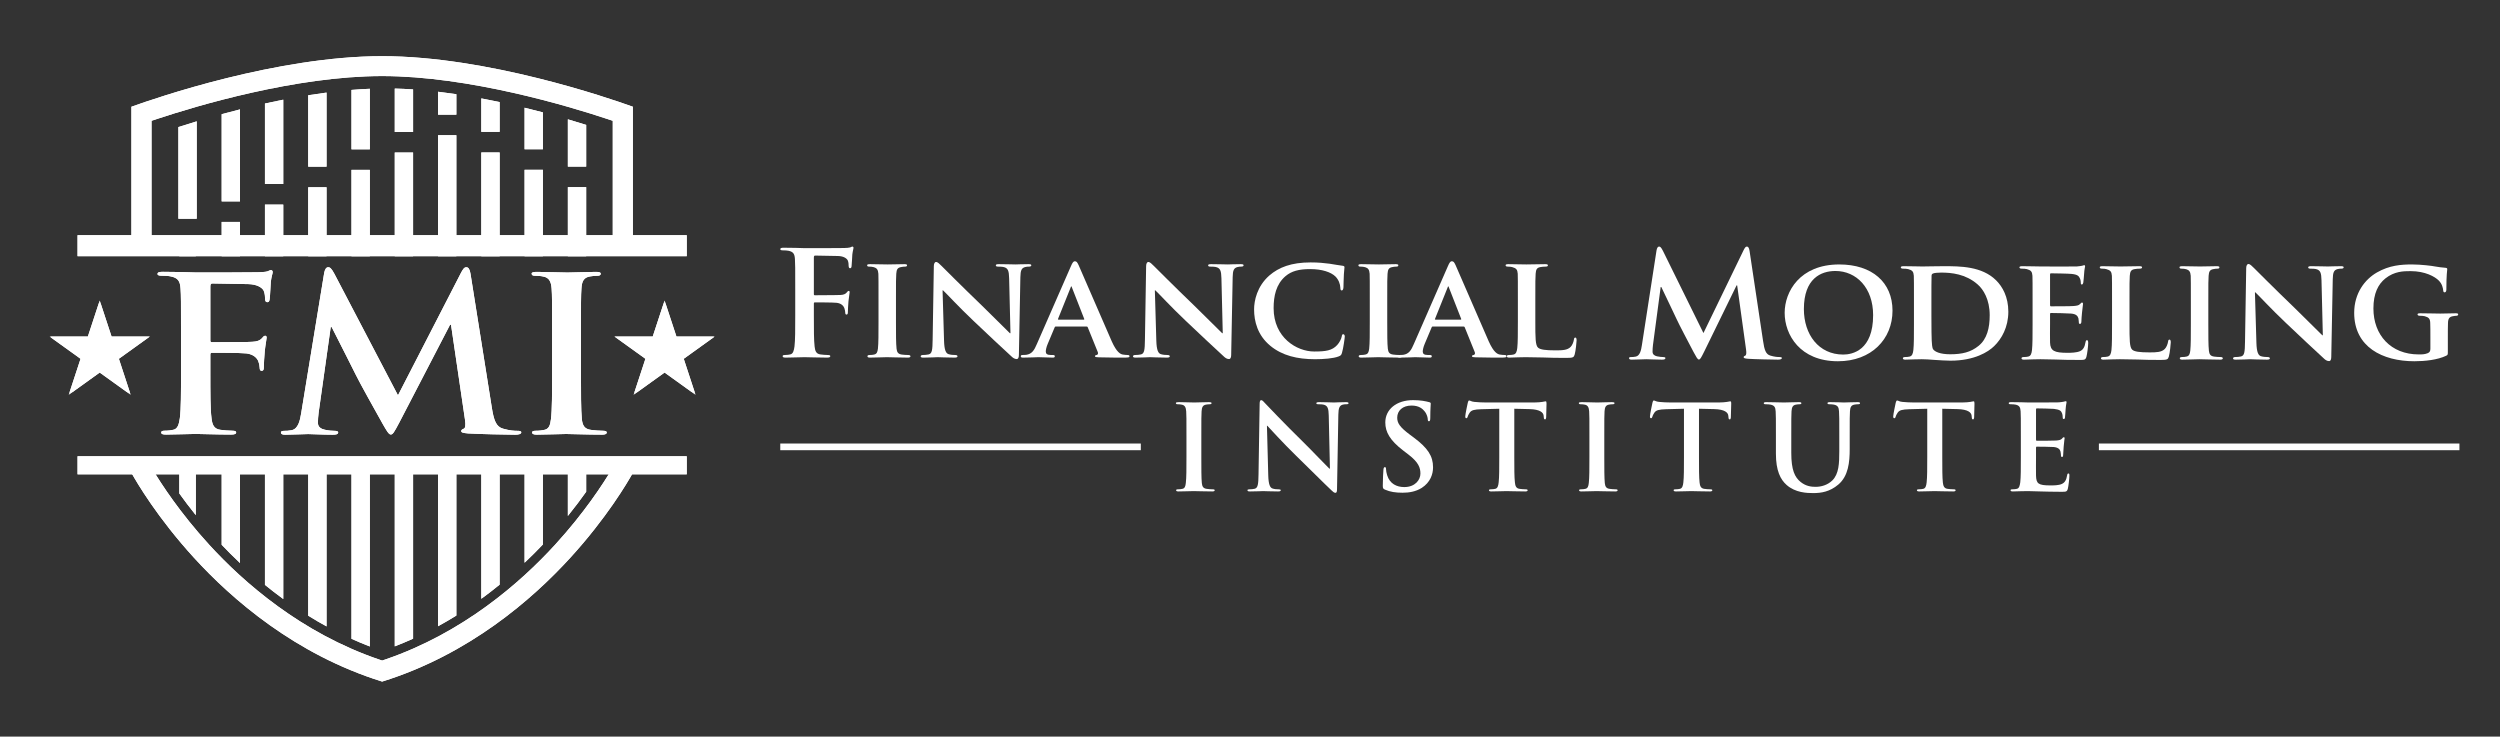 <svg width="801" height="236" viewBox="0 0 801 236" fill="none" xmlns="http://www.w3.org/2000/svg">
<rect x="0" y="0" width="801" height="236" fill="#333333" stroke="none"/>
<path fill-rule="evenodd" clip-rule="evenodd" d="M84.887 58.963H90.76C90.76 58.963 90.76 39.964 90.76 31.941C88.766 32.331 86.807 32.744 84.887 33.168C84.887 41.006 84.887 58.963 84.887 58.963Z" fill="white"/>
<path fill-rule="evenodd" clip-rule="evenodd" d="M98.751 53.406H104.626C104.626 53.406 104.626 36.919 104.626 29.666C102.657 29.92 100.696 30.206 98.751 30.516C98.751 37.644 98.751 53.406 98.751 53.406Z" fill="white"/>
<path fill-rule="evenodd" clip-rule="evenodd" d="M126.479 42.287H132.354C132.354 42.287 132.354 33.496 132.354 28.652C130.385 28.519 128.424 28.424 126.479 28.377C126.479 33.301 126.479 42.287 126.479 42.287Z" fill="white"/>
<path fill-rule="evenodd" clip-rule="evenodd" d="M57.155 70.08H63.028C63.028 70.08 63.028 47.994 63.028 38.875C60.831 39.537 58.86 40.156 57.155 40.706C57.155 49.546 57.155 70.08 57.155 70.08Z" fill="white"/>
<path fill-rule="evenodd" clip-rule="evenodd" d="M71.021 64.52H76.894C76.894 64.52 76.894 43.682 76.894 35.05C74.859 35.562 72.892 36.076 71.021 36.586C71.021 44.983 71.021 64.52 71.021 64.52Z" fill="white"/>
<path fill-rule="evenodd" clip-rule="evenodd" d="M112.615 47.844H118.49C118.49 47.844 118.49 34.682 118.49 28.445C116.541 28.525 114.58 28.652 112.615 28.815C112.615 35.013 112.615 47.844 112.615 47.844Z" fill="white"/>
<path fill-rule="evenodd" clip-rule="evenodd" d="M181.941 53.375H187.816C187.816 53.375 187.816 44.862 187.816 40.02C186.056 39.467 184.091 38.865 181.941 38.234C181.941 43.495 181.941 53.375 181.941 53.375Z" fill="white"/>
<path fill-rule="evenodd" clip-rule="evenodd" d="M168.075 47.815H173.95C173.95 47.815 173.95 40.41 173.95 36.008C172.065 35.511 170.104 35.011 168.075 34.518C168.075 39.286 168.075 47.815 168.075 47.815Z" fill="white"/>
<path fill-rule="evenodd" clip-rule="evenodd" d="M154.211 42.254H160.084C160.084 42.254 160.084 36.456 160.084 32.701C158.16 32.294 156.201 31.902 154.211 31.53C154.211 35.603 154.211 42.254 154.211 42.254Z" fill="white"/>
<path fill-rule="evenodd" clip-rule="evenodd" d="M140.345 36.73H146.22C146.22 36.73 146.22 33.003 146.22 30.179C144.271 29.89 142.308 29.631 140.345 29.398C140.345 32.473 140.345 36.73 140.345 36.73Z" fill="white"/>
<path fill-rule="evenodd" clip-rule="evenodd" d="M196.326 147.696V149.826C196.262 149.934 195.961 150.438 195.961 150.438C193.21 155.05 187.195 164.315 177.84 174.546C166.797 186.623 148.366 202.812 123.297 211.353C123.297 211.353 122.591 211.592 122.44 211.643C122.284 211.592 121.578 211.353 121.578 211.353C96.509 202.812 78.08 186.623 67.035 174.546C57.68 164.317 51.669 155.052 48.916 150.438C48.916 150.438 48.615 149.934 48.549 149.826V147.696H42.107V151.498L42.144 151.564C43.892 154.701 50.496 165.932 62.136 178.687C74.287 192.001 94.597 209.691 122.349 218.349L122.44 218.378L122.526 218.349C150.278 209.691 170.588 192.001 182.739 178.687C194.379 165.932 200.985 154.701 202.733 151.564L202.77 151.498V147.696H196.326Z" fill="white"/>
<path fill-rule="evenodd" clip-rule="evenodd" d="M98.751 197.275C100.649 198.451 102.604 199.595 104.626 200.699V147.696H98.751V197.275ZM84.887 187.397C86.756 188.916 88.707 190.431 90.76 191.923V147.696H84.887V187.397ZM112.615 204.674C114.529 205.537 116.484 206.359 118.49 207.132V147.696H112.615V204.674ZM71.021 174.544C72.806 176.429 74.769 178.391 76.894 180.393V147.696H71.021V174.544ZM126.479 207.097C128.487 206.324 130.44 205.494 132.354 204.629V147.696H126.479V207.097ZM181.941 165.306C184.189 162.523 186.142 159.911 187.816 157.553V147.696H181.941V165.306ZM140.345 200.646C142.368 199.542 144.323 198.395 146.22 197.217V147.696H140.345V200.646ZM57.448 158.094C58.981 160.237 60.741 162.576 62.737 165.057V147.696H57.448V158.094ZM154.211 191.853C156.262 190.359 158.215 188.844 160.084 187.319V147.696H154.211V191.853ZM168.075 180.305C170.202 178.297 172.166 176.328 173.95 174.441V147.696H168.075V180.305ZM154.211 82.095H160.086V48.845H154.211V82.095ZM140.345 82.095H146.218V43.316H140.345V82.095ZM57.448 82.095H62.739V76.957H57.448V82.095ZM168.075 82.095H173.948V54.403H168.075V82.095ZM71.021 82.095H76.894V71.11H71.021V82.095ZM181.941 82.095H187.814V59.96H181.941V82.095ZM84.887 82.095H90.76V65.55H84.887V82.095ZM98.751 82.095H104.626V59.993H98.751V82.095ZM112.615 82.095H118.49V54.433H112.615V82.095ZM126.479 82.095H132.352V48.876H126.479V82.095Z" fill="white"/>
<path fill-rule="evenodd" clip-rule="evenodd" d="M24.846 75.35C24.846 77.88 24.846 79.567 24.846 82.095C29.415 82.095 215.46 82.095 220.031 82.095C220.031 79.567 220.031 77.88 220.031 75.35C215.46 75.35 29.415 75.35 24.846 75.35Z" fill="white"/>
<path fill-rule="evenodd" clip-rule="evenodd" d="M42.298 34.132L42.107 34.202V81.104H48.549C48.549 81.104 48.549 39.114 48.549 38.7C48.871 38.594 50.346 38.104 50.346 38.104C62.786 33.975 94.709 24.371 122.439 24.371C150.165 24.371 182.089 33.975 194.529 38.104C194.529 38.104 196.004 38.594 196.326 38.7C196.326 39.114 196.326 81.104 196.326 81.104H202.77V34.202L202.577 34.132C195.103 31.439 156.119 18 122.439 18C88.756 18 49.772 31.439 42.298 34.132Z" fill="white"/>
<path fill-rule="evenodd" clip-rule="evenodd" d="M67.396 119.237C67.396 125.857 67.396 131.034 67.763 133.926C67.989 135.928 68.436 137.447 70.668 137.722C71.71 137.86 73.353 137.998 74.396 137.998C75.364 137.998 75.665 138.207 75.665 138.55C75.665 139.033 75.144 139.237 74.026 139.237C69.324 139.237 64.633 139.033 62.692 139.033C60.753 139.033 56.059 139.237 53.23 139.237C52.178 139.237 51.657 139.101 51.657 138.55C51.657 138.207 51.961 137.998 52.775 137.998C53.899 137.998 54.789 137.86 55.462 137.722C56.956 137.447 57.329 135.928 57.629 133.926C57.998 131.034 57.998 125.857 57.998 119.237V107.097C57.998 96.613 57.998 94.683 57.846 92.476C57.694 90.131 57.097 89.029 54.638 88.544C54.043 88.406 52.775 88.339 51.735 88.339C50.986 88.339 50.467 88.199 50.467 87.788C50.467 87.233 51.064 87.093 52.178 87.093C54.117 87.093 56.283 87.165 58.224 87.165C60.158 87.233 61.875 87.305 62.917 87.305C65.746 87.305 80.88 87.305 82.602 87.233C84.011 87.165 84.907 87.165 85.656 86.958C86.103 86.82 86.469 86.542 86.846 86.542C87.144 86.542 87.371 86.82 87.371 87.165C87.371 87.646 86.992 88.474 86.772 90.266C86.696 90.959 86.547 95.028 86.395 95.855C86.319 96.408 86.177 96.821 85.656 96.821C85.127 96.821 84.985 96.475 84.907 95.717C84.907 95.166 84.907 94.061 84.464 93.097C83.939 92.131 82.374 91.097 79.543 91.025L68.059 90.821C67.613 90.821 67.396 91.025 67.396 91.787V109.029C67.396 109.444 67.46 109.65 67.915 109.65L77.452 109.582C78.724 109.582 79.764 109.582 80.811 109.512C82.224 109.444 83.266 109.167 84.011 108.27C84.391 107.857 84.53 107.582 84.985 107.582C85.279 107.582 85.431 107.787 85.431 108.203C85.431 108.616 85.059 110.34 84.832 112.478C84.678 113.859 84.53 117.03 84.53 117.513C84.53 118.132 84.53 118.82 83.791 118.82C83.338 118.82 83.195 118.341 83.195 117.856C83.195 117.375 83.047 116.549 82.741 115.719C82.374 114.755 81.256 113.511 78.944 113.238C77.081 113.026 69.179 113.026 67.915 113.026C67.535 113.026 67.396 113.168 67.396 113.649V119.237Z" fill="white"/>
<path fill-rule="evenodd" clip-rule="evenodd" d="M176.892 107.118C176.892 96.634 176.892 94.702 176.74 92.496C176.591 90.151 175.85 88.978 174.209 88.635C173.39 88.425 172.418 88.361 171.527 88.361C170.779 88.361 170.336 88.222 170.336 87.667C170.336 87.254 170.928 87.116 172.124 87.116C174.951 87.116 179.647 87.323 181.814 87.323C183.678 87.323 188.075 87.116 190.908 87.116C191.872 87.116 192.469 87.254 192.469 87.667C192.469 88.222 192.024 88.361 191.277 88.361C190.537 88.361 189.942 88.425 189.045 88.565C187.026 88.912 186.43 90.082 186.29 92.496C186.14 94.702 186.14 96.634 186.14 107.118V119.258C186.14 125.95 186.14 131.396 186.43 134.364C186.659 136.224 187.18 137.469 189.414 137.747C190.463 137.88 192.098 138.02 193.216 138.02C194.038 138.02 194.408 138.226 194.408 138.571C194.408 139.052 193.811 139.262 192.996 139.262C188.075 139.262 183.377 139.052 181.368 139.052C179.647 139.052 174.951 139.262 171.975 139.262C171.004 139.262 170.477 139.052 170.477 138.571C170.477 138.226 170.779 138.02 171.675 138.02C172.795 138.02 173.686 137.88 174.356 137.747C175.85 137.469 176.293 136.292 176.525 134.298C176.892 131.396 176.892 125.95 176.892 119.258V107.118Z" fill="white"/>
<path fill-rule="evenodd" clip-rule="evenodd" d="M103.873 87.416C104.101 86.246 104.546 85.626 105.139 85.626C105.738 85.626 106.19 85.969 107.154 87.763L127.509 126.663L147.777 87.276C148.376 86.177 148.752 85.626 149.423 85.626C150.096 85.626 150.543 86.312 150.76 87.763L157.545 130.387C158.217 134.734 158.962 136.734 161.196 137.354C163.365 137.975 164.85 138.043 165.824 138.043C166.497 138.043 167.014 138.113 167.014 138.528C167.014 139.079 166.12 139.284 165.076 139.284C163.213 139.284 152.929 139.079 149.944 138.871C148.231 138.733 147.777 138.528 147.777 138.113C147.777 137.767 148.081 137.562 148.602 137.354C149.047 137.215 149.271 136.32 148.969 134.389L144.503 104.041H144.202L127.956 135.352C126.239 138.594 125.861 139.216 125.193 139.216C124.528 139.216 123.781 137.837 122.587 135.77C120.798 132.594 114.906 122.043 114.014 120.111C113.343 118.662 108.867 109.972 106.266 104.799H105.964L102.085 132.251C101.941 133.492 101.865 134.389 101.865 135.492C101.865 136.801 102.827 137.422 104.101 137.7C105.441 137.975 106.479 138.043 107.232 138.043C107.829 138.043 108.35 138.18 108.35 138.528C108.35 139.148 107.679 139.284 106.561 139.284C103.428 139.284 100.076 139.079 98.737 139.079C97.315 139.079 93.737 139.284 91.353 139.284C90.606 139.284 90.01 139.148 90.01 138.528C90.01 138.18 90.457 138.043 91.201 138.043C91.798 138.043 92.322 138.043 93.44 137.837C95.528 137.422 96.125 134.734 96.5 132.387L103.873 87.416Z" fill="white"/>
<path fill-rule="evenodd" clip-rule="evenodd" d="M24.846 146.177C24.846 148.35 24.846 149.797 24.846 151.967C29.415 151.967 215.46 151.967 220.031 151.967C220.031 149.797 220.031 148.35 220.031 146.177C215.46 146.177 29.415 146.177 24.846 146.177Z" fill="white"/>
<mask id="mask0_100_93" style="mask-type:luminance" maskUnits="userSpaceOnUse" x="16" y="96" width="213" height="31">
<path d="M16 96.272H229V126.503H16V96.272Z" fill="white"/>
</mask>
<g mask="url(#mask0_100_93)">
<path fill-rule="evenodd" clip-rule="evenodd" d="M212.931 96.272L216.726 107.818H229L219.069 114.956L222.86 126.503L212.931 119.365L202.997 126.503L206.793 114.956L196.861 107.818H209.137L212.931 96.272Z" fill="white"/>
</g>
<mask id="mask1_100_93" style="mask-type:luminance" maskUnits="userSpaceOnUse" x="16" y="96" width="213" height="31">
<path d="M16 96.272H229V126.503H16V96.272Z" fill="white"/>
</mask>
<g mask="url(#mask1_100_93)">
<path fill-rule="evenodd" clip-rule="evenodd" d="M31.947 96.272L35.742 107.818H48.016L38.087 114.956L41.878 126.503L31.947 119.365L22.015 126.503L25.811 114.956L15.877 107.818H28.153L31.947 96.272Z" fill="white"/>
</g>
<path fill-rule="evenodd" clip-rule="evenodd" d="M84.887 58.963H90.76C90.76 58.963 90.76 39.964 90.76 31.941C88.766 32.331 86.807 32.744 84.887 33.168C84.887 41.006 84.887 58.963 84.887 58.963Z" fill="white"/>
<path fill-rule="evenodd" clip-rule="evenodd" d="M98.751 53.406H104.626C104.626 53.406 104.626 36.919 104.626 29.666C102.657 29.92 100.696 30.206 98.751 30.516C98.751 37.644 98.751 53.406 98.751 53.406Z" fill="white"/>
<path fill-rule="evenodd" clip-rule="evenodd" d="M126.479 42.287H132.354C132.354 42.287 132.354 33.496 132.354 28.652C130.385 28.519 128.424 28.424 126.479 28.377C126.479 33.301 126.479 42.287 126.479 42.287Z" fill="white"/>
<path fill-rule="evenodd" clip-rule="evenodd" d="M57.155 70.08H63.028C63.028 70.08 63.028 47.994 63.028 38.875C60.831 39.537 58.86 40.156 57.155 40.706C57.155 49.546 57.155 70.08 57.155 70.08Z" fill="white"/>
<path fill-rule="evenodd" clip-rule="evenodd" d="M71.021 64.52H76.894C76.894 64.52 76.894 43.682 76.894 35.05C74.859 35.562 72.892 36.076 71.021 36.586C71.021 44.983 71.021 64.52 71.021 64.52Z" fill="white"/>
<path fill-rule="evenodd" clip-rule="evenodd" d="M112.615 47.844H118.49C118.49 47.844 118.49 34.682 118.49 28.445C116.541 28.525 114.58 28.652 112.615 28.815C112.615 35.013 112.615 47.844 112.615 47.844Z" fill="white"/>
<path fill-rule="evenodd" clip-rule="evenodd" d="M181.941 53.375H187.816C187.816 53.375 187.816 44.862 187.816 40.02C186.056 39.467 184.091 38.865 181.941 38.234C181.941 43.495 181.941 53.375 181.941 53.375Z" fill="white"/>
<path fill-rule="evenodd" clip-rule="evenodd" d="M168.075 47.815H173.95C173.95 47.815 173.95 40.41 173.95 36.008C172.065 35.511 170.104 35.011 168.075 34.518C168.075 39.286 168.075 47.815 168.075 47.815Z" fill="white"/>
<path fill-rule="evenodd" clip-rule="evenodd" d="M154.211 42.254H160.084C160.084 42.254 160.084 36.456 160.084 32.701C158.16 32.294 156.201 31.902 154.211 31.53C154.211 35.603 154.211 42.254 154.211 42.254Z" fill="white"/>
<path fill-rule="evenodd" clip-rule="evenodd" d="M140.345 36.73H146.22C146.22 36.73 146.22 33.003 146.22 30.179C144.271 29.89 142.308 29.631 140.345 29.398C140.345 32.473 140.345 36.73 140.345 36.73Z" fill="white"/>
<path fill-rule="evenodd" clip-rule="evenodd" d="M196.326 147.696V149.826C196.262 149.934 195.961 150.438 195.961 150.438C193.21 155.05 187.195 164.315 177.84 174.546C166.797 186.623 148.366 202.812 123.297 211.353C123.297 211.353 122.591 211.592 122.44 211.643C122.284 211.592 121.578 211.353 121.578 211.353C96.509 202.812 78.08 186.623 67.035 174.546C57.68 164.317 51.669 155.052 48.916 150.438C48.916 150.438 48.615 149.934 48.549 149.826V147.696H42.107V151.498L42.144 151.564C43.892 154.701 50.496 165.932 62.136 178.687C74.287 192.001 94.597 209.691 122.349 218.349L122.44 218.378L122.526 218.349C150.278 209.691 170.588 192.001 182.739 178.687C194.379 165.932 200.985 154.701 202.733 151.564L202.77 151.498V147.696H196.326Z" fill="white"/>
<path fill-rule="evenodd" clip-rule="evenodd" d="M98.751 197.275C100.649 198.451 102.604 199.595 104.626 200.699V147.696H98.751V197.275ZM84.887 187.397C86.756 188.916 88.707 190.431 90.76 191.923V147.696H84.887V187.397ZM112.615 204.674C114.529 205.537 116.484 206.359 118.49 207.132V147.696H112.615V204.674ZM71.021 174.544C72.806 176.429 74.769 178.391 76.894 180.393V147.696H71.021V174.544ZM126.479 207.097C128.487 206.324 130.44 205.494 132.354 204.629V147.696H126.479V207.097ZM181.941 165.306C184.189 162.523 186.142 159.911 187.816 157.553V147.696H181.941V165.306ZM140.345 200.646C142.368 199.542 144.323 198.395 146.22 197.217V147.696H140.345V200.646ZM57.448 158.094C58.981 160.237 60.741 162.576 62.737 165.057V147.696H57.448V158.094ZM154.211 191.853C156.262 190.359 158.215 188.844 160.084 187.319V147.696H154.211V191.853ZM168.075 180.305C170.202 178.297 172.166 176.328 173.95 174.441V147.696H168.075V180.305ZM154.211 82.095H160.086V48.845H154.211V82.095ZM140.345 82.095H146.218V43.316H140.345V82.095ZM57.448 82.095H62.739V76.957H57.448V82.095ZM168.075 82.095H173.948V54.403H168.075V82.095ZM71.021 82.095H76.894V71.11H71.021V82.095ZM181.941 82.095H187.814V59.96H181.941V82.095ZM84.887 82.095H90.76V65.55H84.887V82.095ZM98.751 82.095H104.626V59.993H98.751V82.095ZM112.615 82.095H118.49V54.433H112.615V82.095ZM126.479 82.095H132.352V48.876H126.479V82.095Z" fill="white"/>
<path fill-rule="evenodd" clip-rule="evenodd" d="M24.846 75.35C24.846 77.88 24.846 79.567 24.846 82.095C29.415 82.095 215.46 82.095 220.031 82.095C220.031 79.567 220.031 77.88 220.031 75.35C215.46 75.35 29.415 75.35 24.846 75.35Z" fill="white"/>
<path fill-rule="evenodd" clip-rule="evenodd" d="M42.298 34.132L42.107 34.202V81.104H48.549C48.549 81.104 48.549 39.114 48.549 38.7C48.871 38.594 50.346 38.104 50.346 38.104C62.786 33.975 94.709 24.371 122.439 24.371C150.165 24.371 182.089 33.975 194.529 38.104C194.529 38.104 196.004 38.594 196.326 38.7C196.326 39.114 196.326 81.104 196.326 81.104H202.77V34.202L202.577 34.132C195.103 31.439 156.119 18 122.439 18C88.756 18 49.772 31.439 42.298 34.132Z" fill="white"/>
<path fill-rule="evenodd" clip-rule="evenodd" d="M67.396 119.237C67.396 125.857 67.396 131.034 67.763 133.926C67.989 135.928 68.436 137.447 70.668 137.722C71.71 137.86 73.353 137.998 74.396 137.998C75.364 137.998 75.665 138.207 75.665 138.55C75.665 139.033 75.144 139.237 74.026 139.237C69.324 139.237 64.633 139.033 62.692 139.033C60.753 139.033 56.059 139.237 53.23 139.237C52.178 139.237 51.657 139.101 51.657 138.55C51.657 138.207 51.961 137.998 52.775 137.998C53.899 137.998 54.789 137.86 55.462 137.722C56.956 137.447 57.329 135.928 57.629 133.926C57.998 131.034 57.998 125.857 57.998 119.237V107.097C57.998 96.613 57.998 94.683 57.846 92.476C57.694 90.131 57.097 89.029 54.638 88.544C54.043 88.406 52.775 88.339 51.735 88.339C50.986 88.339 50.467 88.199 50.467 87.788C50.467 87.233 51.064 87.093 52.178 87.093C54.117 87.093 56.283 87.165 58.224 87.165C60.158 87.233 61.875 87.305 62.917 87.305C65.746 87.305 80.88 87.305 82.602 87.233C84.011 87.165 84.907 87.165 85.656 86.958C86.103 86.82 86.469 86.542 86.846 86.542C87.144 86.542 87.371 86.82 87.371 87.165C87.371 87.646 86.992 88.474 86.772 90.266C86.696 90.959 86.547 95.028 86.395 95.855C86.319 96.408 86.177 96.821 85.656 96.821C85.127 96.821 84.985 96.475 84.907 95.717C84.907 95.166 84.907 94.061 84.464 93.097C83.939 92.131 82.374 91.097 79.543 91.025L68.059 90.821C67.613 90.821 67.396 91.025 67.396 91.787V109.029C67.396 109.444 67.46 109.65 67.915 109.65L77.452 109.582C78.724 109.582 79.764 109.582 80.811 109.512C82.224 109.444 83.266 109.167 84.011 108.27C84.391 107.857 84.53 107.582 84.985 107.582C85.279 107.582 85.431 107.787 85.431 108.203C85.431 108.616 85.059 110.34 84.832 112.478C84.678 113.859 84.53 117.03 84.53 117.513C84.53 118.132 84.53 118.82 83.791 118.82C83.338 118.82 83.195 118.341 83.195 117.856C83.195 117.375 83.047 116.549 82.741 115.719C82.374 114.755 81.256 113.511 78.944 113.238C77.081 113.026 69.179 113.026 67.915 113.026C67.535 113.026 67.396 113.168 67.396 113.649V119.237Z" fill="white"/>
<path fill-rule="evenodd" clip-rule="evenodd" d="M176.892 107.118C176.892 96.634 176.892 94.702 176.74 92.496C176.591 90.151 175.85 88.978 174.209 88.635C173.39 88.425 172.418 88.361 171.527 88.361C170.779 88.361 170.336 88.222 170.336 87.667C170.336 87.254 170.928 87.116 172.124 87.116C174.951 87.116 179.647 87.323 181.814 87.323C183.678 87.323 188.075 87.116 190.908 87.116C191.872 87.116 192.469 87.254 192.469 87.667C192.469 88.222 192.024 88.361 191.277 88.361C190.537 88.361 189.942 88.425 189.045 88.565C187.026 88.912 186.43 90.082 186.29 92.496C186.14 94.702 186.14 96.634 186.14 107.118V119.258C186.14 125.95 186.14 131.396 186.43 134.364C186.659 136.224 187.18 137.469 189.414 137.747C190.463 137.88 192.098 138.02 193.216 138.02C194.038 138.02 194.408 138.226 194.408 138.571C194.408 139.052 193.811 139.262 192.996 139.262C188.075 139.262 183.377 139.052 181.368 139.052C179.647 139.052 174.951 139.262 171.975 139.262C171.004 139.262 170.477 139.052 170.477 138.571C170.477 138.226 170.779 138.02 171.675 138.02C172.795 138.02 173.686 137.88 174.356 137.747C175.85 137.469 176.293 136.292 176.525 134.298C176.892 131.396 176.892 125.95 176.892 119.258V107.118Z" fill="white"/>
<path fill-rule="evenodd" clip-rule="evenodd" d="M103.873 87.416C104.101 86.246 104.546 85.626 105.139 85.626C105.738 85.626 106.19 85.969 107.154 87.763L127.509 126.663L147.777 87.276C148.376 86.177 148.752 85.626 149.423 85.626C150.096 85.626 150.543 86.312 150.76 87.763L157.545 130.387C158.217 134.734 158.962 136.734 161.196 137.354C163.365 137.975 164.85 138.043 165.824 138.043C166.497 138.043 167.014 138.113 167.014 138.528C167.014 139.079 166.12 139.284 165.076 139.284C163.213 139.284 152.929 139.079 149.944 138.871C148.231 138.733 147.777 138.528 147.777 138.113C147.777 137.767 148.081 137.562 148.602 137.354C149.047 137.215 149.271 136.32 148.969 134.389L144.503 104.041H144.202L127.956 135.352C126.239 138.594 125.861 139.216 125.193 139.216C124.528 139.216 123.781 137.837 122.587 135.77C120.798 132.594 114.906 122.043 114.014 120.111C113.343 118.662 108.867 109.972 106.266 104.799H105.964L102.085 132.251C101.941 133.492 101.865 134.389 101.865 135.492C101.865 136.801 102.827 137.422 104.101 137.7C105.441 137.975 106.479 138.043 107.232 138.043C107.829 138.043 108.35 138.18 108.35 138.528C108.35 139.148 107.679 139.284 106.561 139.284C103.428 139.284 100.076 139.079 98.737 139.079C97.315 139.079 93.737 139.284 91.353 139.284C90.606 139.284 90.01 139.148 90.01 138.528C90.01 138.18 90.457 138.043 91.201 138.043C91.798 138.043 92.322 138.043 93.44 137.837C95.528 137.422 96.125 134.734 96.5 132.387L103.873 87.416Z" fill="white"/>
<path fill-rule="evenodd" clip-rule="evenodd" d="M24.846 146.177C24.846 148.35 24.846 149.797 24.846 151.967C29.415 151.967 215.46 151.967 220.031 151.967C220.031 149.797 220.031 148.35 220.031 146.177C215.46 146.177 29.415 146.177 24.846 146.177Z" fill="white"/>
<mask id="mask2_100_93" style="mask-type:luminance" maskUnits="userSpaceOnUse" x="16" y="96" width="213" height="31">
<path d="M16 96.272H229V126.503H16V96.272Z" fill="white"/>
</mask>
<g mask="url(#mask2_100_93)">
<path fill-rule="evenodd" clip-rule="evenodd" d="M212.931 96.272L216.726 107.818H229L219.069 114.956L222.86 126.503L212.931 119.365L202.997 126.503L206.793 114.956L196.861 107.818H209.137L212.931 96.272Z" fill="white"/>
</g>
<mask id="mask3_100_93" style="mask-type:luminance" maskUnits="userSpaceOnUse" x="16" y="96" width="213" height="31">
<path d="M16 96.272H229V126.503H16V96.272Z" fill="white"/>
</mask>
<g mask="url(#mask3_100_93)">
<path fill-rule="evenodd" clip-rule="evenodd" d="M31.947 96.272L35.742 107.818H48.016L38.087 114.956L41.878 126.503L31.947 119.365L22.015 126.503L25.811 114.956L15.877 107.818H28.153L31.947 96.272Z" fill="white"/>
</g>
<path fill-rule="evenodd" clip-rule="evenodd" d="M530.754 80.213C530.898 79.417 531.182 79 531.558 79C531.942 79 532.227 79.233 532.84 80.444L545.784 106.709L558.668 80.116C559.052 79.372 559.287 79 559.716 79C560.143 79 560.427 79.464 560.566 80.444L564.884 109.226C565.306 112.158 565.78 113.508 567.204 113.927C568.578 114.346 569.527 114.395 570.146 114.395C570.571 114.395 570.904 114.438 570.904 114.718C570.904 115.095 570.332 115.232 569.669 115.232C568.486 115.232 561.943 115.095 560.049 114.953C558.958 114.859 558.668 114.718 558.668 114.438C558.668 114.209 558.861 114.066 559.194 113.927C559.478 113.837 559.621 113.23 559.43 111.927L556.589 91.434H556.396L546.063 112.578C544.974 114.767 544.736 115.189 544.309 115.189C543.885 115.189 543.411 114.252 542.653 112.858C541.517 110.717 537.77 103.589 537.203 102.283C536.776 101.305 533.93 95.439 532.277 91.949H532.084L529.618 110.482C529.524 111.32 529.477 111.927 529.477 112.674C529.477 113.557 530.089 113.974 530.898 114.162C531.751 114.346 532.414 114.395 532.891 114.395C533.269 114.395 533.602 114.487 533.602 114.718C533.602 115.14 533.172 115.232 532.464 115.232C530.473 115.232 528.343 115.095 527.486 115.095C526.584 115.095 524.312 115.232 522.794 115.232C522.317 115.232 521.937 115.14 521.937 114.718C521.937 114.487 522.221 114.395 522.697 114.395C523.075 114.395 523.406 114.395 524.121 114.252C525.448 113.974 525.826 112.158 526.064 110.576L530.754 80.213Z" fill="white"/>
<path fill-rule="evenodd" clip-rule="evenodd" d="M600.149 100.98C600.149 92.227 594.795 86.823 588.063 86.823C583.416 86.823 577.964 89.246 577.964 99.023C577.964 107.178 582.708 113.602 590.58 113.602C593.511 113.602 600.149 112.25 600.149 100.98ZM571.805 100.236C571.805 93.482 576.639 84.731 589.294 84.731C599.82 84.731 606.359 90.456 606.359 99.541C606.359 108.619 599.625 115.745 588.868 115.745C576.732 115.745 571.805 107.27 571.805 100.236Z" fill="white"/>
<path fill-rule="evenodd" clip-rule="evenodd" d="M618.824 101.121C618.824 105.313 618.871 108.339 618.921 109.13C618.968 110.11 619.058 111.508 619.391 111.927C619.917 112.674 621.573 113.508 624.841 113.508C628.638 113.508 631.429 112.858 633.946 110.807C636.645 108.619 637.5 105.08 637.5 100.98C637.5 95.954 635.46 92.693 633.613 91.111C629.776 87.757 625.223 87.338 621.953 87.338C621.098 87.338 619.726 87.43 619.391 87.614C619.011 87.757 618.871 87.943 618.871 88.406C618.824 89.759 618.824 93.02 618.824 96.138V101.121ZM613.23 96.742C613.23 90.734 613.23 89.618 613.185 88.361C613.091 87.013 612.711 86.592 611.381 86.22C611.053 86.124 610.344 86.079 609.722 86.079C609.298 86.079 609.011 85.938 609.011 85.662C609.011 85.379 609.341 85.287 609.964 85.287C612.141 85.287 614.796 85.379 615.979 85.379C617.261 85.379 620.246 85.287 622.758 85.287C627.972 85.287 634.985 85.287 639.542 89.804C641.621 91.855 643.47 95.161 643.47 99.866C643.47 104.849 641.292 108.619 638.923 110.901C637.025 112.764 632.615 115.561 624.936 115.561C623.422 115.561 621.62 115.418 619.962 115.324C618.302 115.189 616.782 115.095 615.747 115.095C615.27 115.095 614.364 115.14 613.372 115.14C612.38 115.189 611.332 115.232 610.48 115.232C609.964 115.232 609.676 115.095 609.676 114.81C609.676 114.626 609.818 114.395 610.344 114.395C610.958 114.395 611.433 114.346 611.809 114.252C612.663 114.066 612.897 113.324 613.041 112.158C613.23 110.482 613.23 107.362 613.23 103.73V96.742Z" fill="white"/>
<path fill-rule="evenodd" clip-rule="evenodd" d="M651.239 96.742C651.239 90.734 651.239 89.618 651.194 88.361C651.099 87.013 650.719 86.592 649.39 86.22C649.061 86.124 648.35 86.079 647.732 86.079C647.307 86.079 647.021 85.938 647.021 85.662C647.021 85.379 647.352 85.287 647.97 85.287C650.148 85.287 652.804 85.379 653.987 85.379C655.315 85.379 664.559 85.426 665.364 85.379C666.124 85.334 666.782 85.193 667.114 85.146C667.357 85.101 667.589 84.962 667.782 84.962C668.018 84.962 668.068 85.146 668.068 85.334C668.068 85.612 667.831 86.079 667.735 87.896C667.686 88.318 667.589 90.035 667.494 90.503C667.451 90.689 667.357 91.156 667.026 91.156C666.736 91.156 666.691 90.969 666.691 90.642C666.691 90.364 666.648 89.667 666.404 89.201C666.075 88.502 665.744 87.943 663.655 87.757C662.946 87.663 657.969 87.571 657.116 87.571C656.925 87.571 656.835 87.708 656.835 87.943V97.721C656.835 97.956 656.88 98.142 657.116 98.142C658.065 98.142 663.468 98.142 664.413 98.048C665.411 97.956 666.024 97.86 666.404 97.443C666.736 97.163 666.882 96.928 667.071 96.928C667.26 96.928 667.404 97.114 667.404 97.349C667.404 97.582 667.308 98.234 667.071 100.236C666.975 101.029 666.882 102.612 666.882 102.89C666.882 103.217 666.833 103.775 666.453 103.775C666.169 103.775 666.075 103.638 666.075 103.45C666.024 103.031 666.024 102.518 665.931 102.009C665.695 101.215 665.173 100.608 663.608 100.471C662.852 100.375 658.113 100.283 657.069 100.283C656.88 100.283 656.835 100.471 656.835 100.702V103.869C656.835 105.219 656.783 108.574 656.835 109.738C656.925 112.439 658.203 113.044 662.474 113.044C663.565 113.044 665.315 112.995 666.404 112.531C667.451 112.064 667.922 111.228 668.211 109.598C668.302 109.179 668.396 108.991 668.68 108.991C669.015 108.991 669.062 109.504 669.062 109.922C669.062 110.807 668.731 113.508 668.493 114.301C668.211 115.324 667.831 115.324 666.268 115.324C663.139 115.324 660.621 115.281 658.581 115.189C656.547 115.14 654.986 115.095 653.753 115.095C653.277 115.095 652.375 115.14 651.381 115.14C650.39 115.189 649.343 115.232 648.49 115.232C647.97 115.232 647.685 115.095 647.685 114.81C647.685 114.626 647.827 114.395 648.35 114.395C648.965 114.395 649.439 114.346 649.817 114.252C650.674 114.066 650.91 113.324 651.048 112.158C651.239 110.482 651.239 107.362 651.239 103.73V96.742Z" fill="white"/>
<path fill-rule="evenodd" clip-rule="evenodd" d="M682.29 103.73C682.29 108.807 682.29 111.32 683.191 112.064C683.9 112.674 685.511 112.907 688.734 112.907C690.965 112.907 692.573 112.858 693.617 111.784C694.137 111.273 694.562 110.159 694.658 109.412C694.708 109.038 694.802 108.807 695.135 108.807C695.416 108.807 695.515 109.226 695.515 109.69C695.515 110.159 695.232 113.089 694.895 114.252C694.611 115.14 694.424 115.324 692.243 115.324C689.256 115.324 686.838 115.281 684.751 115.189C682.67 115.14 680.911 115.095 679.206 115.095C678.731 115.095 677.83 115.14 676.837 115.14C675.841 115.189 674.8 115.232 673.943 115.232C673.427 115.232 673.142 115.095 673.142 114.81C673.142 114.626 673.281 114.395 673.805 114.395C674.417 114.395 674.896 114.346 675.274 114.252C676.125 114.066 676.363 113.324 676.509 112.158C676.696 110.482 676.696 107.362 676.696 103.73V96.742C676.696 90.734 676.696 89.618 676.65 88.361C676.554 87.013 676.176 86.592 674.847 86.22C674.516 86.124 673.992 86.079 673.472 86.079C672.996 86.079 672.762 85.938 672.762 85.662C672.762 85.379 673.047 85.287 673.659 85.287C675.603 85.287 678.255 85.379 679.395 85.379C680.391 85.379 683.804 85.287 685.416 85.287C686.03 85.287 686.32 85.379 686.32 85.662C686.32 85.938 686.082 86.079 685.562 86.079C685.085 86.079 684.42 86.124 683.951 86.22C682.811 86.406 682.476 86.964 682.382 88.361C682.29 89.618 682.29 90.734 682.29 96.742V103.73Z" fill="white"/>
<path fill-rule="evenodd" clip-rule="evenodd" d="M701.951 96.742C701.951 90.734 701.951 89.618 701.908 88.361C701.812 87.013 701.386 86.545 700.485 86.265C700.01 86.124 699.492 86.079 698.967 86.079C698.541 86.079 698.307 85.987 698.307 85.612C698.307 85.379 698.636 85.287 699.299 85.287C700.863 85.287 703.71 85.379 704.895 85.379C705.937 85.379 708.636 85.287 710.249 85.287C710.773 85.287 711.103 85.379 711.103 85.612C711.103 85.987 710.863 86.079 710.436 86.079C710.012 86.079 709.678 86.124 709.209 86.22C708.071 86.406 707.736 86.964 707.644 88.361C707.547 89.618 707.547 90.734 707.547 96.742V103.73C707.547 107.55 707.547 110.717 707.736 112.391C707.88 113.465 708.162 114.066 709.394 114.252C709.967 114.346 710.91 114.395 711.533 114.395C712.001 114.395 712.196 114.626 712.196 114.81C712.196 115.095 711.861 115.232 711.385 115.232C708.636 115.232 705.791 115.095 704.653 115.095C703.71 115.095 700.863 115.232 699.205 115.232C698.685 115.232 698.402 115.095 698.402 114.81C698.402 114.626 698.541 114.395 699.063 114.395C699.679 114.395 700.156 114.346 700.536 114.252C701.387 114.066 701.623 113.508 701.767 112.344C701.951 110.717 701.951 107.55 701.951 103.73V96.742Z" fill="white"/>
<path fill-rule="evenodd" clip-rule="evenodd" d="M722.954 109.832C723.045 112.907 723.571 113.837 724.374 114.115C725.085 114.346 725.892 114.395 726.553 114.395C727.028 114.395 727.272 114.581 727.272 114.81C727.272 115.14 726.892 115.232 726.317 115.232C723.616 115.232 721.675 115.095 720.919 115.095C720.534 115.095 718.546 115.232 716.413 115.232C715.844 115.232 715.466 115.189 715.466 114.81C715.466 114.581 715.748 114.395 716.13 114.395C716.697 114.395 717.457 114.346 718.022 114.209C719.119 113.927 719.257 112.858 719.304 109.412L719.682 85.938C719.682 85.146 719.967 84.586 720.393 84.586C720.919 84.586 721.483 85.193 722.196 85.891C722.716 86.406 728.973 92.693 735.038 98.514C737.883 101.26 743.432 106.848 744.046 107.409H744.237L743.807 89.804C743.762 87.383 743.382 86.684 742.39 86.312C741.768 86.079 740.779 86.079 740.204 86.079C739.682 86.079 739.545 85.891 739.545 85.662C739.545 85.334 739.968 85.287 740.582 85.287C742.77 85.287 744.997 85.379 745.893 85.379C746.369 85.379 747.933 85.287 749.972 85.287C750.535 85.287 750.915 85.334 750.915 85.662C750.915 85.891 750.681 86.079 750.207 86.079C749.777 86.079 749.447 86.079 748.931 86.22C747.791 86.545 747.458 87.242 747.413 89.481L746.938 114.438C746.938 115.324 746.61 115.7 746.273 115.7C745.56 115.7 744.997 115.281 744.568 114.859C741.961 112.486 736.749 107.595 732.386 103.45C727.835 99.169 723.425 94.368 722.624 93.666H722.48L722.954 109.832Z" fill="white"/>
<path fill-rule="evenodd" clip-rule="evenodd" d="M784.289 112.578C784.289 113.651 784.289 113.694 783.768 113.974C780.968 115.324 776.847 115.745 773.576 115.745C763.34 115.745 754.282 111.183 754.282 100.236C754.282 93.901 757.746 89.481 761.583 87.289C765.567 85.007 769.31 84.731 772.818 84.731C775.709 84.731 779.357 85.193 780.212 85.379C781.064 85.52 782.533 85.754 783.533 85.801C784 85.846 784.096 85.987 784.096 86.265C784.096 86.733 783.813 87.8 783.813 92.785C783.813 93.392 783.577 93.666 783.242 93.666C782.958 93.666 782.862 93.482 782.817 93.157C782.724 92.274 782.486 91.012 781.393 89.898C780.164 88.643 777.034 86.87 772.346 86.87C770.068 86.87 767.177 86.917 764.285 89.201C761.961 91.064 760.443 94 760.443 98.839C760.443 107.362 766.039 113.557 774.951 113.557C776.041 113.557 776.894 113.557 777.888 113.14C778.507 112.858 778.694 112.439 778.694 111.741V108.108C778.694 106.151 778.694 104.661 778.644 103.45C778.599 102.101 778.172 101.679 776.847 101.305C776.516 101.215 775.805 101.17 775.232 101.17C774.856 101.17 774.573 100.98 774.573 100.749C774.573 100.422 774.903 100.375 775.47 100.375C777.652 100.375 780.637 100.471 781.872 100.471C783.201 100.471 785.378 100.375 786.75 100.375C787.322 100.375 787.605 100.422 787.605 100.749C787.605 100.98 787.369 101.17 787.079 101.17C786.75 101.17 786.42 101.215 785.945 101.305C784.805 101.493 784.38 102.052 784.337 103.45C784.289 104.661 784.289 106.243 784.289 108.202V112.578Z" fill="white"/>
<path fill-rule="evenodd" clip-rule="evenodd" d="M260.762 101.076C260.762 105.546 260.762 109.038 260.999 110.995C261.145 112.342 261.428 113.371 262.848 113.557C263.509 113.649 264.555 113.743 265.218 113.743C265.83 113.743 266.024 113.88 266.024 114.115C266.024 114.442 265.693 114.579 264.98 114.579C261.991 114.579 259.008 114.442 257.776 114.442C256.541 114.442 253.556 114.579 251.754 114.579C251.091 114.579 250.758 114.487 250.758 114.115C250.758 113.88 250.951 113.743 251.469 113.743C252.186 113.743 252.751 113.649 253.176 113.557C254.127 113.371 254.363 112.342 254.554 110.995C254.793 109.038 254.793 105.546 254.793 101.076V92.877C254.793 85.799 254.793 84.494 254.696 83.004C254.6 81.421 254.22 80.675 252.656 80.352C252.276 80.257 251.469 80.213 250.807 80.213C250.333 80.213 250 80.118 250 79.84C250 79.464 250.38 79.372 251.091 79.372C252.323 79.372 253.698 79.419 254.934 79.419C256.161 79.464 257.258 79.511 257.919 79.511C259.721 79.511 269.339 79.511 270.432 79.464C271.332 79.419 271.901 79.419 272.375 79.278C272.659 79.188 272.895 79 273.133 79C273.32 79 273.466 79.188 273.466 79.419C273.466 79.744 273.228 80.3 273.086 81.515C273.037 81.979 272.942 84.727 272.846 85.285C272.799 85.659 272.708 85.94 272.375 85.94C272.041 85.94 271.95 85.707 271.901 85.193C271.901 84.821 271.901 84.079 271.619 83.423C271.28 82.768 270.29 82.073 268.489 82.024L261.186 81.887C260.902 81.887 260.762 82.024 260.762 82.539V94.182C260.762 94.46 260.806 94.599 261.095 94.599L267.16 94.556C267.967 94.556 268.628 94.556 269.296 94.509C270.194 94.46 270.855 94.274 271.332 93.671C271.572 93.392 271.66 93.206 271.95 93.206C272.135 93.206 272.23 93.347 272.23 93.621C272.23 93.902 271.997 95.067 271.852 96.51C271.755 97.441 271.66 99.584 271.66 99.913C271.66 100.328 271.66 100.794 271.194 100.794C270.9 100.794 270.81 100.469 270.81 100.142C270.81 99.819 270.718 99.259 270.522 98.698C270.29 98.048 269.577 97.208 268.111 97.024C266.925 96.883 261.903 96.883 261.095 96.883C260.857 96.883 260.762 96.975 260.762 97.304V101.076Z" fill="white"/>
<path fill-rule="evenodd" clip-rule="evenodd" d="M281.474 96.089C281.474 90.082 281.474 88.966 281.431 87.708C281.334 86.361 280.909 85.893 280.005 85.612C279.531 85.471 279.013 85.426 278.487 85.426C278.062 85.426 277.825 85.334 277.825 84.96C277.825 84.727 278.158 84.635 278.82 84.635C280.385 84.635 283.232 84.727 284.418 84.727C285.457 84.727 288.161 84.635 289.771 84.635C290.293 84.635 290.624 84.727 290.624 84.96C290.624 85.334 290.383 85.426 289.958 85.426C289.535 85.426 289.2 85.471 288.732 85.567C287.592 85.754 287.257 86.312 287.166 87.708C287.068 88.966 287.068 90.082 287.068 96.089V103.078C287.068 106.897 287.068 110.065 287.257 111.739C287.403 112.813 287.684 113.414 288.915 113.6C289.488 113.694 290.433 113.743 291.051 113.743C291.521 113.743 291.715 113.974 291.715 114.158C291.715 114.442 291.384 114.579 290.907 114.579C288.161 114.579 285.313 114.442 284.175 114.442C283.232 114.442 280.385 114.579 278.723 114.579C278.205 114.579 277.924 114.442 277.924 114.158C277.924 113.974 278.062 113.743 278.588 113.743C279.198 113.743 279.672 113.694 280.052 113.6C280.909 113.414 281.143 112.856 281.289 111.692C281.474 110.065 281.474 106.897 281.474 103.078V96.089Z" fill="white"/>
<path fill-rule="evenodd" clip-rule="evenodd" d="M302.473 109.179C302.563 112.255 303.087 113.185 303.89 113.463C304.601 113.694 305.406 113.743 306.072 113.743C306.544 113.743 306.785 113.929 306.785 114.158C306.785 114.487 306.403 114.579 305.838 114.579C303.132 114.579 301.193 114.442 300.431 114.442C300.053 114.442 298.062 114.579 295.932 114.579C295.361 114.579 294.983 114.536 294.983 114.158C294.983 113.929 295.264 113.743 295.642 113.743C296.215 113.743 296.976 113.694 297.538 113.557C298.633 113.275 298.773 112.205 298.82 108.76L299.198 85.285C299.198 84.494 299.482 83.934 299.911 83.934C300.431 83.934 301 84.541 301.713 85.238C302.23 85.754 308.49 92.041 314.554 97.862C317.399 100.608 322.946 106.196 323.558 106.756H323.753L323.326 89.152C323.279 86.731 322.901 86.032 321.907 85.659C321.286 85.426 320.292 85.426 319.725 85.426C319.199 85.426 319.059 85.238 319.059 85.009C319.059 84.682 319.484 84.635 320.103 84.635C322.287 84.635 324.513 84.727 325.409 84.727C325.886 84.727 327.447 84.635 329.487 84.635C330.054 84.635 330.434 84.682 330.434 85.009C330.434 85.238 330.198 85.426 329.723 85.426C329.294 85.426 328.965 85.426 328.447 85.567C327.307 85.893 326.972 86.59 326.927 88.829L326.453 113.786C326.453 114.671 326.124 115.048 325.789 115.048C325.076 115.048 324.513 114.628 324.084 114.207C321.479 111.833 316.261 106.942 311.902 102.798C307.354 98.516 302.941 93.716 302.142 93.014H301.996L302.473 109.179Z" fill="white"/>
<path fill-rule="evenodd" clip-rule="evenodd" d="M347.203 102.428C347.392 102.428 347.439 102.332 347.392 102.191L343.458 92.133C343.411 91.992 343.364 91.761 343.267 91.761C343.125 91.761 343.076 91.992 343.027 92.133L339.002 102.146C338.908 102.332 339.002 102.428 339.144 102.428H347.203ZM338.292 104.616C338.053 104.616 338.004 104.661 337.912 104.896L335.683 110.202C335.259 111.179 335.068 112.156 335.068 112.623C335.068 113.322 335.446 113.743 336.728 113.743H337.345C337.866 113.743 337.961 113.929 337.961 114.158C337.961 114.487 337.723 114.579 337.293 114.579C335.921 114.579 333.978 114.442 332.648 114.442C332.223 114.442 329.994 114.579 327.817 114.579C327.295 114.579 327.059 114.487 327.059 114.158C327.059 113.929 327.198 113.743 327.527 113.743C327.913 113.743 328.382 113.694 328.76 113.694C330.658 113.414 331.375 112.205 332.223 110.202L343.125 85.285C343.6 84.169 343.933 83.703 344.358 83.703C344.97 83.703 345.165 84.079 345.591 84.96C346.585 87.148 353.549 103.354 356.205 109.365C357.816 112.95 359.005 113.463 359.759 113.6C360.381 113.694 360.856 113.743 361.324 113.743C361.704 113.743 361.895 113.88 361.895 114.158C361.895 114.487 361.657 114.579 360.092 114.579C358.623 114.579 355.593 114.579 352.084 114.487C351.322 114.442 350.847 114.442 350.847 114.158C350.847 113.929 350.944 113.786 351.373 113.743C351.655 113.694 351.944 113.322 351.751 112.856L348.526 104.896C348.436 104.661 348.292 104.616 348.101 104.616H338.292Z" fill="white"/>
<path fill-rule="evenodd" clip-rule="evenodd" d="M370.486 109.179C370.581 112.255 371.105 113.185 371.91 113.463C372.621 113.694 373.424 113.743 374.09 113.743C374.564 113.743 374.805 113.929 374.805 114.158C374.805 114.487 374.427 114.579 373.853 114.579C371.152 114.579 369.211 114.442 368.451 114.442C368.071 114.442 366.08 114.579 363.948 114.579C363.381 114.579 363.001 114.536 363.001 114.158C363.001 113.929 363.284 113.743 363.662 113.743C364.233 113.743 364.991 113.694 365.56 113.557C366.651 113.275 366.793 112.205 366.838 108.76L367.218 85.285C367.218 84.494 367.5 83.934 367.925 83.934C368.451 83.934 369.02 84.541 369.728 85.238C370.248 85.754 376.506 92.041 382.572 97.862C385.417 100.608 390.966 106.196 391.58 106.756H391.771L391.346 89.152C391.294 86.731 390.916 86.032 389.922 85.659C389.304 85.426 388.314 85.426 387.743 85.426C387.219 85.426 387.079 85.238 387.079 85.009C387.079 84.682 387.506 84.635 388.118 84.635C390.302 84.635 392.527 84.727 393.427 84.727C393.901 84.727 395.467 84.635 397.507 84.635C398.069 84.635 398.45 84.682 398.45 85.009C398.45 85.238 398.213 85.426 397.739 85.426C397.314 85.426 396.981 85.426 396.465 85.567C395.325 85.893 394.99 86.59 394.947 88.829L394.47 113.786C394.47 114.671 394.142 115.048 393.807 115.048C393.096 115.048 392.527 114.628 392.102 114.207C389.497 111.833 384.281 106.942 379.918 102.798C375.372 98.516 370.959 93.716 370.158 93.014H370.014L370.486 109.179Z" fill="white"/>
<path fill-rule="evenodd" clip-rule="evenodd" d="M407.03 110.809C402.905 107.409 401.812 102.937 401.812 99.118C401.812 96.419 402.716 91.761 406.7 88.266C409.73 85.659 413.709 84.079 419.919 84.079C422.526 84.079 424.091 84.261 425.989 84.494C427.555 84.727 428.925 85.009 430.16 85.148C430.634 85.193 430.772 85.382 430.772 85.612C430.772 85.94 430.681 86.404 430.585 87.802C430.488 89.107 430.488 91.297 430.441 92.084C430.394 92.644 430.254 93.063 429.878 93.063C429.545 93.063 429.449 92.74 429.449 92.229C429.402 90.968 428.876 89.573 427.834 88.549C426.415 87.197 423.621 86.218 419.779 86.218C416.127 86.218 413.803 86.87 411.911 88.453C408.83 91.062 408.068 94.881 408.068 98.743C408.068 108.155 415.465 112.623 421.055 112.623C424.755 112.623 426.795 112.342 428.45 110.531C429.165 109.738 429.73 108.619 429.878 107.873C429.969 107.27 430.063 107.084 430.394 107.084C430.681 107.084 430.87 107.456 430.87 107.781C430.87 108.247 430.394 111.692 429.969 113.042C429.778 113.743 429.589 113.929 428.876 114.207C427.222 114.859 424.046 115.093 421.343 115.093C415.652 115.093 410.82 113.929 407.03 110.809Z" fill="white"/>
<path fill-rule="evenodd" clip-rule="evenodd" d="M438.878 96.089C438.878 90.082 438.878 88.966 438.835 87.708C438.736 86.361 438.311 85.893 437.407 85.612C436.931 85.471 436.415 85.426 435.893 85.426C435.466 85.426 435.23 85.334 435.23 84.96C435.23 84.727 435.558 84.635 436.224 84.635C437.785 84.635 440.633 84.727 441.82 84.727C442.859 84.727 445.561 84.635 447.178 84.635C447.697 84.635 448.028 84.727 448.028 84.96C448.028 85.334 447.788 85.426 447.358 85.426C446.939 85.426 446.6 85.471 446.134 85.567C444.996 85.754 444.661 86.312 444.567 87.708C444.47 88.966 444.47 90.082 444.47 96.089V103.078C444.47 106.897 444.47 110.065 444.661 111.739C444.803 112.813 445.086 113.414 446.323 113.6C446.89 113.694 447.837 113.743 448.455 113.743C448.924 113.743 449.117 113.974 449.117 114.158C449.117 114.442 448.784 114.579 448.309 114.579C445.561 114.579 442.718 114.442 441.578 114.442C440.633 114.442 437.785 114.579 436.13 114.579C435.61 114.579 435.326 114.442 435.326 114.158C435.326 113.974 435.466 113.743 435.988 113.743C436.602 113.743 437.079 113.694 437.457 113.6C438.311 113.414 438.545 112.856 438.689 111.692C438.878 110.065 438.878 106.897 438.878 103.078V96.089Z" fill="white"/>
<path fill-rule="evenodd" clip-rule="evenodd" d="M467.983 102.428C468.172 102.428 468.22 102.332 468.172 102.191L464.238 92.133C464.195 91.992 464.144 91.761 464.047 91.761C463.906 91.761 463.858 91.992 463.809 92.133L459.785 102.146C459.686 102.332 459.785 102.428 459.929 102.428H467.983ZM459.076 104.616C458.836 104.616 458.784 104.661 458.696 104.896L456.463 110.202C456.044 111.179 455.849 112.156 455.849 112.623C455.849 113.322 456.229 113.743 457.511 113.743H458.125C458.647 113.743 458.741 113.929 458.741 114.158C458.741 114.487 458.503 114.579 458.078 114.579C456.701 114.579 454.758 114.442 453.429 114.442C453.004 114.442 450.777 114.579 448.601 114.579C448.075 114.579 447.841 114.487 447.841 114.158C447.841 113.929 447.981 113.743 448.309 113.743C448.694 113.743 449.162 113.694 449.546 113.694C451.44 113.414 452.153 112.205 453.004 110.202L463.906 85.285C464.382 84.169 464.711 83.703 465.136 83.703C465.752 83.703 465.946 84.079 466.371 84.96C467.367 87.148 474.333 103.354 476.987 109.365C478.596 112.95 479.787 113.463 480.541 113.6C481.16 113.694 481.634 113.743 482.105 113.743C482.487 113.743 482.678 113.88 482.678 114.158C482.678 114.487 482.44 114.579 480.874 114.579C479.405 114.579 476.369 114.579 472.864 114.487C472.106 114.442 471.632 114.442 471.632 114.158C471.632 113.929 471.728 113.786 472.154 113.743C472.435 113.694 472.725 113.322 472.532 112.856L469.311 104.896C469.216 104.661 469.076 104.616 468.883 104.616H459.076Z" fill="white"/>
<path fill-rule="evenodd" clip-rule="evenodd" d="M491.918 103.078C491.918 108.155 491.918 110.668 492.822 111.412C493.533 112.021 495.143 112.255 498.364 112.255C500.593 112.255 502.204 112.205 503.247 111.132C503.767 110.621 504.194 109.506 504.289 108.76C504.338 108.386 504.435 108.155 504.766 108.155C505.045 108.155 505.142 108.574 505.142 109.038C505.142 109.506 504.862 112.437 504.523 113.6C504.244 114.487 504.053 114.671 501.871 114.671C498.888 114.671 496.468 114.628 494.383 114.536C492.296 114.487 490.55 114.442 488.839 114.442C488.362 114.442 487.46 114.487 486.468 114.487C485.474 114.536 484.428 114.579 483.573 114.579C483.056 114.579 482.774 114.442 482.774 114.158C482.774 113.974 482.914 113.743 483.436 113.743C484.05 113.743 484.525 113.694 484.905 113.6C485.757 113.414 485.993 112.672 486.135 111.506C486.326 109.83 486.326 106.709 486.326 103.078V96.089C486.326 90.082 486.326 88.966 486.283 87.708C486.187 86.361 485.806 85.94 484.479 85.567C484.147 85.471 483.625 85.426 483.105 85.426C482.631 85.426 482.394 85.285 482.394 85.009C482.394 84.727 482.678 84.635 483.292 84.635C485.235 84.635 487.887 84.727 489.026 84.727C490.024 84.727 493.434 84.635 495.047 84.635C495.659 84.635 495.953 84.727 495.953 85.009C495.953 85.285 495.71 85.426 495.195 85.426C494.716 85.426 494.052 85.471 493.578 85.567C492.444 85.754 492.109 86.312 492.019 87.708C491.918 88.966 491.918 90.082 491.918 96.089V103.078Z" fill="white"/>
<path fill-rule="evenodd" clip-rule="evenodd" d="M672.485 144.245H788V142.105H672.485V144.245Z" fill="white"/>
<path fill-rule="evenodd" clip-rule="evenodd" d="M250 144.245H365.515V142.105H250V144.245Z" fill="white"/>
<path fill-rule="evenodd" clip-rule="evenodd" d="M380.14 139.821C380.14 134.069 380.14 133.006 380.058 131.792C379.979 130.506 379.594 129.866 378.747 129.675C378.321 129.565 377.824 129.524 377.363 129.524C376.979 129.524 376.749 129.443 376.749 129.151C376.749 128.916 377.055 128.844 377.672 128.844C379.128 128.844 381.561 128.957 382.676 128.957C383.644 128.957 385.919 128.844 387.378 128.844C387.882 128.844 388.184 128.916 388.184 129.151C388.184 129.443 387.957 129.524 387.573 129.524C387.189 129.524 386.873 129.565 386.407 129.637C385.37 129.829 385.065 130.475 384.989 131.792C384.907 133.006 384.907 134.069 384.907 139.821V146.482C384.907 150.149 384.907 153.141 385.065 154.768C385.181 155.794 385.449 156.475 386.609 156.628C387.144 156.703 387.998 156.776 388.572 156.776C388.988 156.776 389.193 156.885 389.193 157.077C389.193 157.35 388.874 157.459 388.452 157.459C385.919 157.459 383.486 157.35 382.44 157.35C381.561 157.35 379.128 157.459 377.59 157.459C377.089 157.459 376.828 157.35 376.828 157.077C376.828 156.885 376.979 156.776 377.442 156.776C378.016 156.776 378.479 156.703 378.826 156.628C379.594 156.475 379.831 155.832 379.938 154.737C380.14 153.141 380.14 150.149 380.14 146.482V139.821Z" fill="white"/>
<path fill-rule="evenodd" clip-rule="evenodd" d="M406.348 152.313C406.433 155.264 406.927 156.246 407.702 156.512C408.348 156.738 409.079 156.776 409.703 156.776C410.126 156.776 410.353 156.848 410.353 157.077C410.353 157.384 410.006 157.459 409.473 157.459C406.965 157.459 405.418 157.35 404.693 157.35C404.347 157.35 402.541 157.459 400.534 157.459C400.033 157.459 399.686 157.419 399.686 157.077C399.686 156.848 399.913 156.776 400.304 156.776C400.805 156.776 401.495 156.738 402.034 156.591C403.036 156.286 403.187 155.186 403.234 151.896L403.587 129.484C403.587 128.728 403.697 128.201 404.082 128.201C404.501 128.201 404.844 128.69 405.497 129.374C405.966 129.866 411.824 136.038 417.446 141.527C420.067 144.096 425.26 149.55 425.922 150.149H426.111L425.73 133.159C425.689 130.851 425.342 130.13 424.416 129.753C423.833 129.524 422.916 129.524 422.377 129.524C421.917 129.524 421.75 129.411 421.75 129.189C421.75 128.885 422.182 128.844 422.761 128.844C424.759 128.844 426.609 128.957 427.419 128.957C427.841 128.957 429.312 128.844 431.197 128.844C431.695 128.844 432.079 128.885 432.079 129.189C432.079 129.411 431.852 129.524 431.386 129.524C431.005 129.524 430.693 129.524 430.242 129.637C429.149 129.941 428.849 130.741 428.805 132.858L428.383 156.738C428.383 157.572 428.219 157.911 427.879 157.911C427.46 157.911 426.993 157.5 426.574 157.077C424.142 154.803 419.226 149.844 415.211 145.955C411.014 141.866 406.729 137.136 406.045 136.412H405.928L406.348 152.313Z" fill="white"/>
<path fill-rule="evenodd" clip-rule="evenodd" d="M443.775 156.889C443.154 156.622 443.047 156.434 443.047 155.603C443.047 153.52 443.201 151.246 443.239 150.644C443.274 150.076 443.384 149.662 443.705 149.662C444.049 149.662 444.083 149.998 444.083 150.302C444.083 150.788 444.235 151.588 444.43 152.228C445.284 155.038 447.55 156.057 449.935 156.057C453.407 156.057 455.103 153.746 455.103 151.739C455.103 149.885 454.52 148.145 451.325 145.686L449.551 144.321C445.319 141.069 443.85 138.416 443.85 135.348C443.85 131.187 447.402 128.201 452.746 128.201C455.251 128.201 456.867 128.574 457.879 128.841C458.225 128.916 458.414 129.035 458.414 129.295C458.414 129.785 458.263 130.885 458.263 133.84C458.263 134.671 458.143 134.972 457.832 134.972C457.57 134.972 457.45 134.743 457.45 134.295C457.45 133.953 457.255 132.777 456.445 131.795C455.875 131.077 454.753 129.941 452.254 129.941C449.406 129.941 447.666 131.563 447.666 133.84C447.666 135.581 448.555 136.904 451.753 139.284L452.828 140.081C457.494 143.525 459.149 146.14 459.149 149.728C459.149 151.927 458.292 154.536 455.528 156.321C453.593 157.528 451.447 157.87 449.406 157.87C447.165 157.87 445.426 157.607 443.775 156.889Z" fill="white"/>
<path fill-rule="evenodd" clip-rule="evenodd" d="M480.365 130.964L474.63 131.114C472.399 131.193 471.476 131.384 470.893 132.212C470.499 132.783 470.317 133.231 470.235 133.539C470.156 133.843 470.042 133.994 469.816 133.994C469.548 133.994 469.472 133.802 469.472 133.388C469.472 132.783 470.2 129.339 470.279 129.032C470.392 128.543 470.499 128.317 470.742 128.317C471.044 128.317 471.429 128.69 472.399 128.768C473.512 128.885 474.971 128.957 476.244 128.957H491.501C492.74 128.957 493.584 128.844 494.161 128.768C494.74 128.652 495.04 128.58 495.204 128.58C495.471 128.58 495.506 128.803 495.506 129.374C495.506 130.17 495.39 132.783 495.39 133.765C495.352 134.144 495.267 134.37 495.04 134.37C494.74 134.37 494.655 134.179 494.621 133.614L494.577 133.197C494.504 132.212 493.467 131.152 490.033 131.077L485.18 130.964V146.482C485.18 149.964 485.18 152.959 485.379 154.58C485.489 155.64 485.722 156.475 486.879 156.628C487.414 156.704 488.268 156.776 488.845 156.776C489.264 156.776 489.462 156.885 489.462 157.077C489.462 157.35 489.144 157.459 488.725 157.459C486.185 157.459 483.759 157.35 482.675 157.35C481.793 157.35 479.363 157.459 477.826 157.459C477.318 157.459 477.054 157.35 477.054 157.077C477.054 156.885 477.214 156.776 477.668 156.776C478.248 156.776 478.705 156.704 479.051 156.628C479.83 156.475 480.06 155.64 480.173 154.543C480.365 152.959 480.365 149.964 480.365 146.482V130.964Z" fill="white"/>
<path fill-rule="evenodd" clip-rule="evenodd" d="M509.246 139.821C509.246 134.069 509.246 133.006 509.167 131.792C509.085 130.506 508.7 129.866 507.856 129.675C507.427 129.565 506.933 129.524 506.469 129.524C506.091 129.524 505.855 129.443 505.855 129.151C505.855 128.916 506.164 128.844 506.785 128.844C508.237 128.844 510.667 128.957 511.785 128.957C512.75 128.957 515.021 128.844 516.48 128.844C516.988 128.844 517.293 128.916 517.293 129.151C517.293 129.443 517.06 129.524 516.676 129.524C516.288 129.524 515.982 129.565 515.516 129.637C514.479 129.829 514.177 130.475 514.095 131.792C514.016 133.006 514.016 134.069 514.016 139.821V146.482C514.016 150.149 514.016 153.141 514.177 154.768C514.29 155.794 514.561 156.475 515.715 156.628C516.257 156.703 517.101 156.776 517.681 156.776C518.103 156.776 518.289 156.885 518.289 157.077C518.289 157.35 517.983 157.459 517.561 157.459C515.021 157.459 512.595 157.35 511.549 157.35C510.667 157.35 508.237 157.459 506.699 157.459C506.202 157.459 505.934 157.35 505.934 157.077C505.934 156.885 506.091 156.776 506.548 156.776C507.128 156.776 507.594 156.703 507.935 156.628C508.7 156.475 508.94 155.832 509.05 154.737C509.246 153.141 509.246 150.149 509.246 146.482V139.821Z" fill="white"/>
<path fill-rule="evenodd" clip-rule="evenodd" d="M539.542 130.964L533.807 131.114C531.567 131.193 530.65 131.384 530.067 132.212C529.673 132.783 529.484 133.231 529.411 133.539C529.326 133.843 529.219 133.994 528.992 133.994C528.712 133.994 528.646 133.802 528.646 133.388C528.646 132.783 529.377 129.339 529.446 129.032C529.56 128.543 529.673 128.317 529.906 128.317C530.221 128.317 530.599 128.69 531.567 128.768C532.692 128.885 534.144 128.957 535.421 128.957H550.669C551.901 128.957 552.751 128.844 553.331 128.768C553.905 128.652 554.22 128.58 554.368 128.58C554.642 128.58 554.683 128.803 554.683 129.374C554.683 130.17 554.56 132.783 554.56 133.765C554.519 134.144 554.447 134.37 554.22 134.37C553.905 134.37 553.832 134.179 553.798 133.614L553.75 133.197C553.678 132.212 552.641 131.152 549.213 131.077L544.354 130.964V146.482C544.354 149.964 544.354 152.959 544.543 154.58C544.663 155.64 544.899 156.475 546.055 156.628C546.582 156.704 547.436 156.776 548.018 156.776C548.438 156.776 548.63 156.885 548.63 157.077C548.63 157.35 548.321 157.459 547.902 157.459C545.353 157.459 542.923 157.35 541.849 157.35C540.966 157.35 538.54 157.459 537.002 157.459C536.495 157.459 536.23 157.35 536.23 157.077C536.23 156.885 536.388 156.776 536.839 156.776C537.421 156.776 537.885 156.704 538.231 156.628C539 156.475 539.233 155.64 539.35 154.543C539.542 152.959 539.542 149.964 539.542 146.482V130.964Z" fill="white"/>
<path fill-rule="evenodd" clip-rule="evenodd" d="M569.003 139.821C569.003 134.069 569.003 133.006 568.921 131.792C568.848 130.506 568.543 129.901 567.27 129.637C566.961 129.565 566.302 129.524 565.766 129.524C565.344 129.524 565.108 129.443 565.108 129.189C565.108 128.916 565.385 128.844 565.959 128.844C567.997 128.844 570.427 128.957 571.583 128.957C572.507 128.957 574.93 128.844 576.323 128.844C576.896 128.844 577.164 128.916 577.164 129.189C577.164 129.443 576.934 129.524 576.549 129.524C576.124 129.524 575.897 129.565 575.428 129.637C574.391 129.829 574.085 130.475 574.003 131.792C573.928 133.006 573.928 134.069 573.928 139.821V145.118C573.928 150.603 575.046 152.918 576.934 154.433C578.673 155.832 580.441 155.982 581.742 155.982C583.45 155.982 585.52 155.449 587.071 153.937C589.191 151.855 589.308 148.449 589.308 144.55V139.821C589.308 134.069 589.308 133.006 589.22 131.792C589.144 130.506 588.839 129.901 587.566 129.637C587.257 129.565 586.601 129.524 586.179 129.524C585.747 129.524 585.521 129.443 585.521 129.189C585.521 128.916 585.792 128.844 586.327 128.844C588.293 128.844 590.726 128.957 590.761 128.957C591.227 128.957 593.657 128.844 595.147 128.844C595.692 128.844 595.957 128.916 595.957 129.189C595.957 129.443 595.73 129.524 595.264 129.524C594.851 129.524 594.621 129.565 594.151 129.637C593.111 129.829 592.796 130.475 592.727 131.792C592.645 133.006 592.645 134.069 592.645 139.821V143.87C592.645 148.069 592.226 152.542 588.984 155.264C586.258 157.572 583.482 157.986 580.977 157.986C578.935 157.986 575.239 157.87 572.425 155.377C570.458 153.636 569.003 150.832 569.003 145.347V139.821Z" fill="white"/>
<path fill-rule="evenodd" clip-rule="evenodd" d="M617.489 130.964L611.758 131.114C609.517 131.193 608.597 131.384 608.017 132.212C607.63 132.783 607.431 133.231 607.359 133.539C607.283 133.843 607.17 133.994 606.94 133.994C606.662 133.994 606.587 133.802 606.587 133.388C606.587 132.783 607.324 129.339 607.39 129.032C607.513 128.543 607.63 128.317 607.857 128.317C608.172 128.317 608.553 128.69 609.517 128.768C610.636 128.885 612.095 128.957 613.368 128.957H628.619C629.851 128.957 630.702 128.844 631.282 128.768C631.858 128.652 632.164 128.58 632.321 128.58C632.592 128.58 632.624 128.803 632.624 129.374C632.624 130.17 632.514 132.783 632.514 133.765C632.473 134.144 632.391 134.37 632.164 134.37C631.858 134.37 631.786 134.179 631.748 133.614L631.704 133.197C631.628 132.212 630.591 131.152 627.163 131.077L622.304 130.964V146.482C622.304 149.964 622.304 152.959 622.49 154.58C622.613 155.64 622.849 156.475 624.006 156.628C624.535 156.704 625.386 156.776 625.969 156.776C626.388 156.776 626.58 156.885 626.58 157.077C626.58 157.35 626.274 157.459 625.852 157.459C623.303 157.459 620.877 157.35 619.805 157.35C618.92 157.35 616.487 157.459 614.95 157.459C614.455 157.459 614.178 157.35 614.178 157.077C614.178 156.885 614.335 156.776 614.789 156.776C615.372 156.776 615.835 156.704 616.178 156.628C616.954 156.475 617.181 155.64 617.297 154.543C617.489 152.959 617.489 149.964 617.489 146.482V130.964Z" fill="white"/>
<path fill-rule="evenodd" clip-rule="evenodd" d="M647.48 139.821C647.48 134.069 647.48 133.006 647.405 131.792C647.323 130.506 647.024 129.901 645.751 129.637C645.432 129.565 644.786 129.524 644.244 129.524C643.822 129.524 643.595 129.443 643.595 129.189C643.595 128.916 643.86 128.844 644.44 128.844C645.48 128.844 646.595 128.885 647.55 128.885C648.561 128.916 649.45 128.957 649.982 128.957C651.221 128.957 658.884 128.957 659.618 128.916C660.346 128.844 660.964 128.768 661.276 128.69C661.465 128.652 661.701 128.543 661.881 128.543C662.086 128.543 662.123 128.69 662.123 128.885C662.123 129.151 661.928 129.596 661.808 131.343C661.764 131.72 661.701 133.388 661.619 133.843C661.585 134.025 661.503 134.257 661.238 134.257C660.964 134.257 660.891 134.069 660.891 133.727C660.891 133.46 660.85 132.821 660.658 132.366C660.39 131.679 660.003 131.23 658.074 131.002C657.416 130.926 653.376 130.851 652.601 130.851C652.409 130.851 652.339 130.964 652.339 131.23V140.799C652.339 141.066 652.371 141.22 652.601 141.22C653.455 141.22 657.879 141.22 658.771 141.147C659.688 141.066 660.271 140.956 660.617 140.58C660.891 140.272 661.04 140.087 661.238 140.087C661.383 140.087 661.503 140.16 661.503 140.385C661.503 140.614 661.345 141.22 661.197 143.155C661.153 143.911 661.04 145.419 661.04 145.686C661.04 145.99 661.039 146.404 660.693 146.404C660.425 146.404 660.346 146.256 660.346 146.059C660.308 145.686 660.308 145.19 660.192 144.704C660.003 143.948 659.464 143.384 658.043 143.224C657.296 143.155 653.493 143.114 652.56 143.114C652.371 143.114 652.339 143.264 652.339 143.49V146.482C652.339 147.768 652.302 151.249 652.339 152.344C652.409 154.96 653.033 155.527 656.953 155.527C657.958 155.527 659.581 155.527 660.573 155.073C661.585 154.618 662.048 153.821 662.312 152.272C662.391 151.855 662.464 151.704 662.738 151.704C663.037 151.704 663.037 152.008 663.037 152.385C663.037 153.254 662.738 155.832 662.533 156.591C662.275 157.572 661.928 157.572 660.466 157.572C657.576 157.572 655.459 157.5 653.805 157.459C652.138 157.384 650.947 157.35 649.79 157.35C649.371 157.35 648.527 157.35 647.6 157.384C646.705 157.384 645.713 157.459 644.941 157.459C644.44 157.459 644.175 157.35 644.175 157.077C644.175 156.885 644.323 156.776 644.786 156.776C645.369 156.776 645.832 156.703 646.179 156.628C646.942 156.475 647.131 155.64 647.291 154.543C647.48 152.959 647.48 149.964 647.48 146.482V139.821Z" fill="white"/>
</svg>
